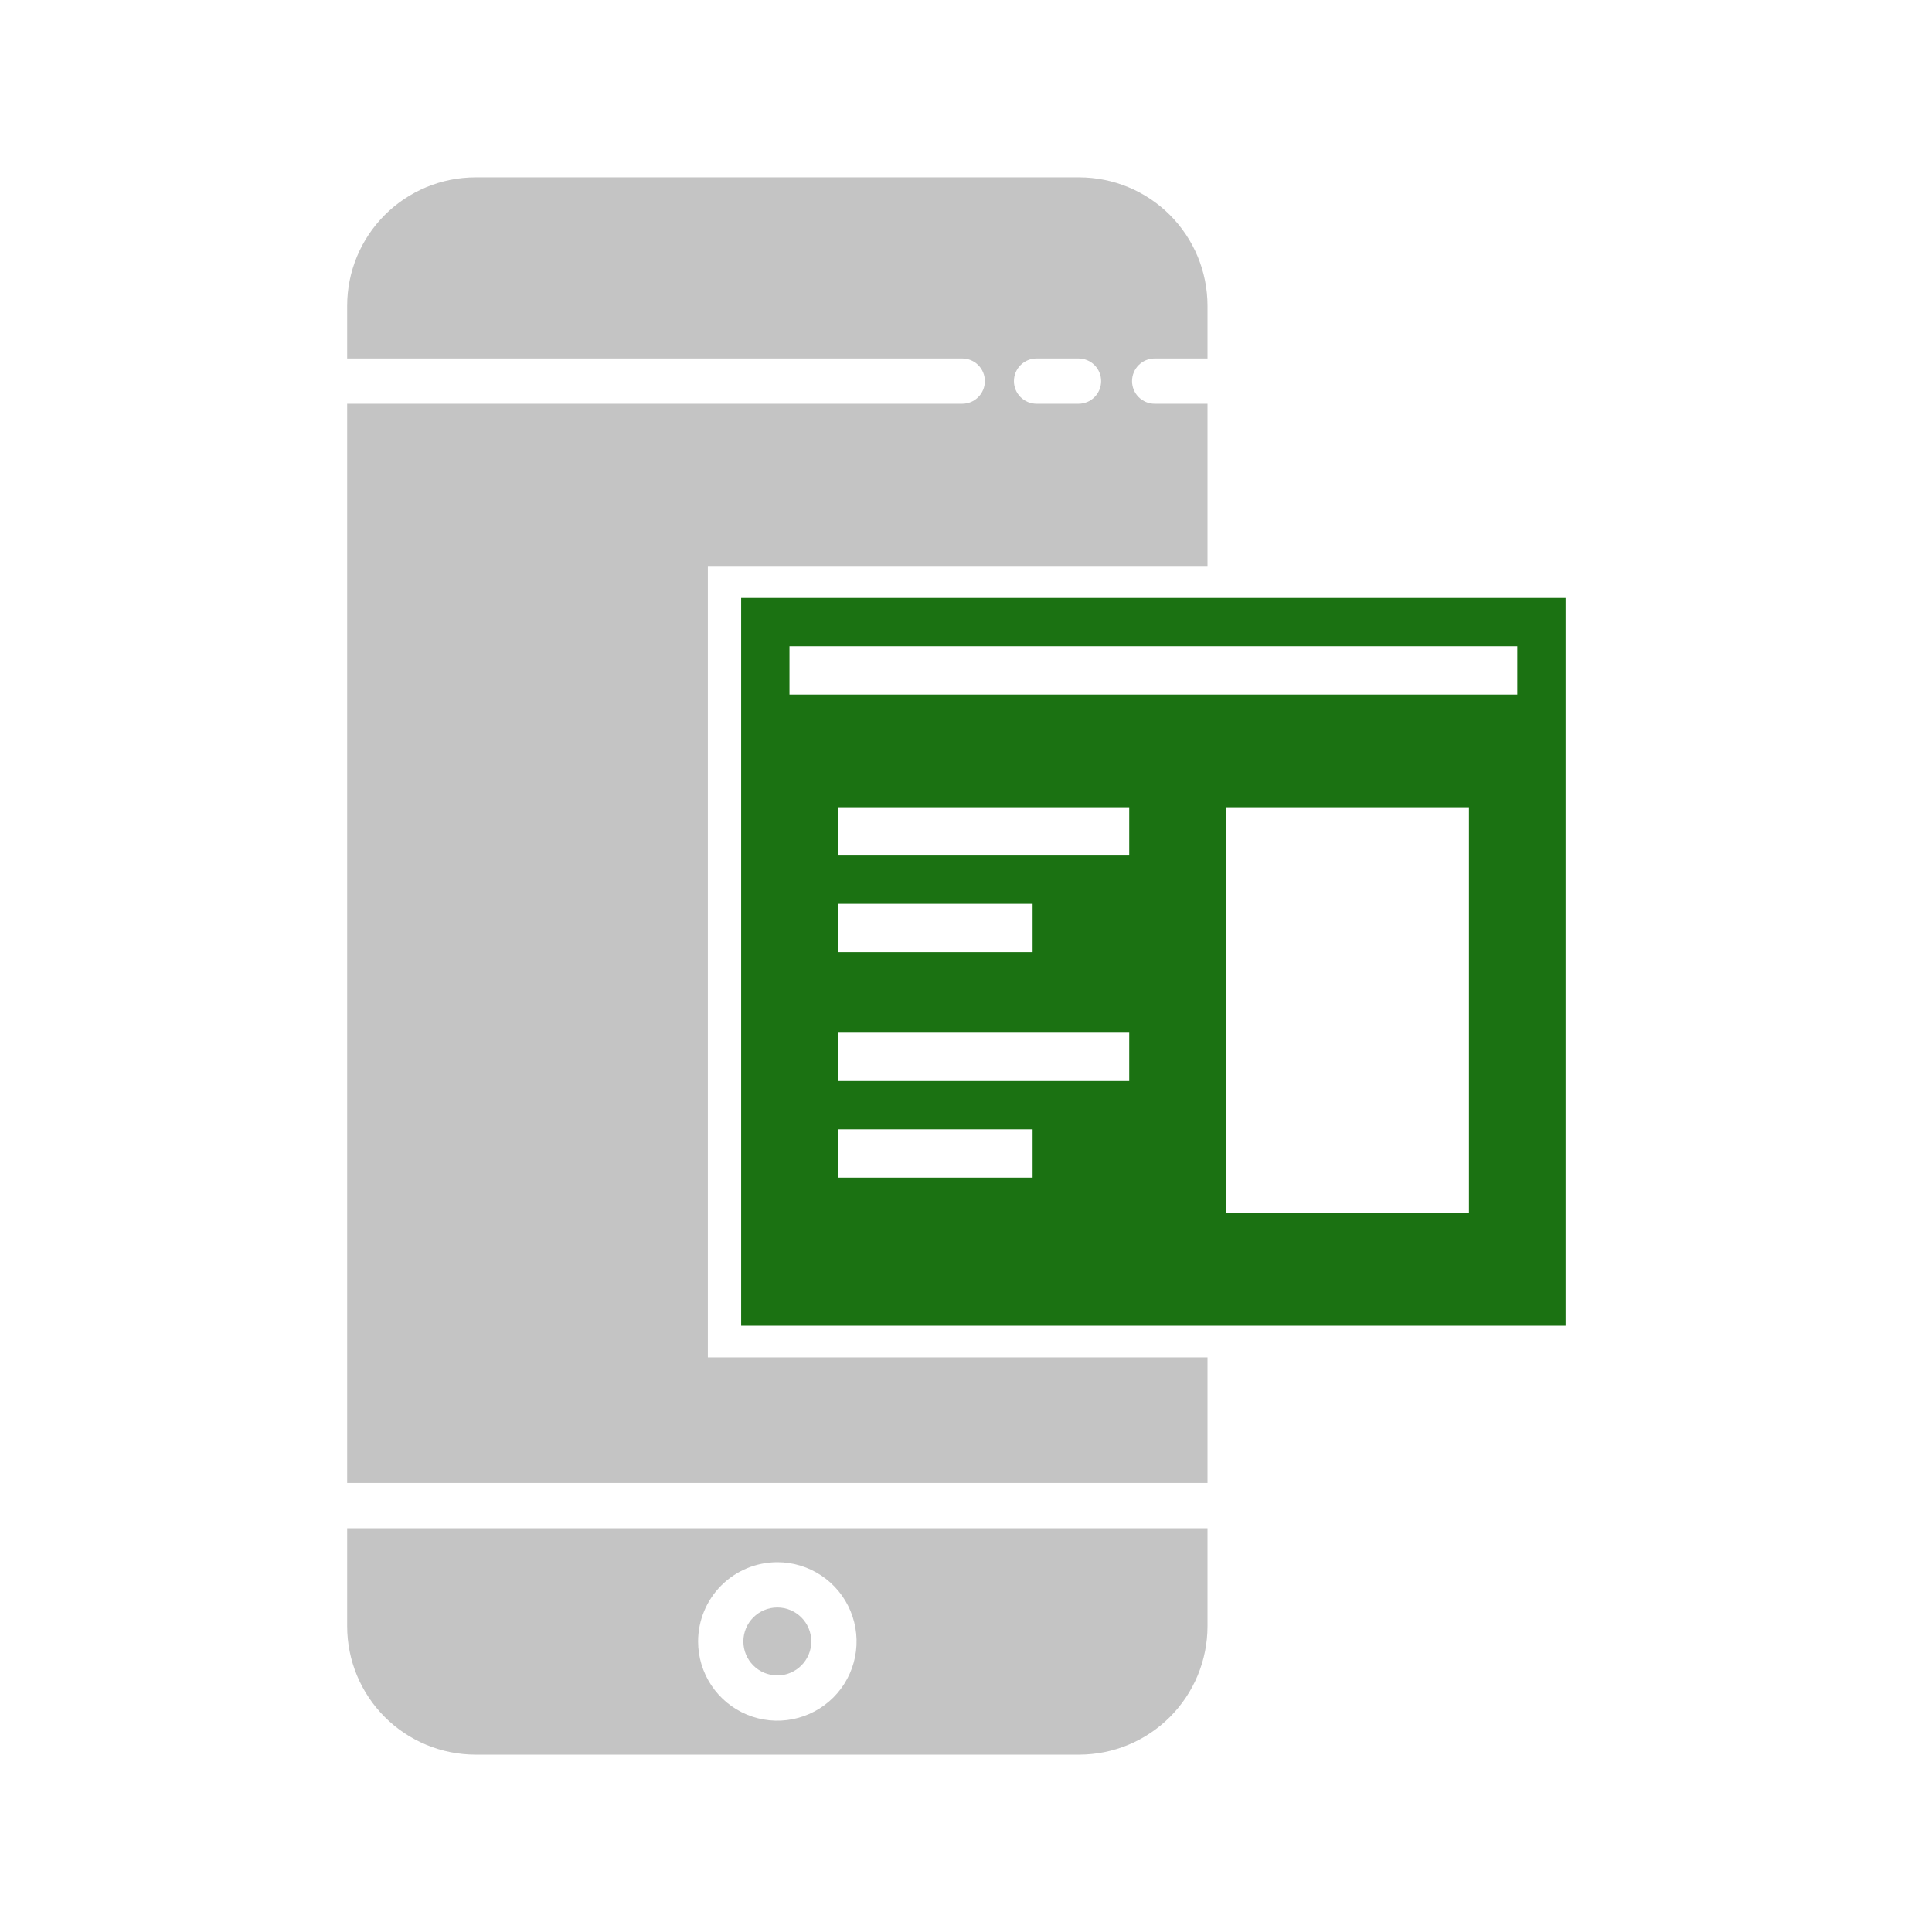 <svg width="232" height="232" viewBox="0 0 232 232" fill="none" xmlns="http://www.w3.org/2000/svg">
<path d="M145 163C132.5 163 85 163 85 163V68.047C85 68.047 131.43 68.047 145 68.047V48.484H138.656C137.935 48.484 137.244 48.198 136.734 47.688C136.224 47.178 135.938 46.487 135.938 45.766C135.938 45.045 136.224 44.353 136.734 43.843C137.244 43.333 137.935 43.047 138.656 43.047H145V36.703C144.995 32.618 143.371 28.703 140.483 25.814C137.594 22.926 133.678 21.301 129.594 21.297H57.094C53.009 21.301 49.093 22.926 46.205 25.814C43.317 28.703 41.692 32.618 41.688 36.703V43.047H115.547C116.268 43.047 116.959 43.333 117.469 43.843C117.979 44.353 118.266 45.045 118.266 45.766C118.266 46.487 117.979 47.178 117.469 47.688C116.959 48.198 116.268 48.484 115.547 48.484H41.688V178.078H145V163ZM124.473 43.047H129.508C130.229 43.047 130.92 43.333 131.43 43.843C131.94 44.353 132.226 45.045 132.226 45.766C132.226 46.487 131.94 47.178 131.43 47.688C130.92 48.198 130.229 48.484 129.508 48.484H124.473C123.752 48.484 123.061 48.198 122.551 47.688C122.041 47.178 121.755 46.487 121.755 45.766C121.755 45.045 122.041 44.353 122.551 43.843C123.061 43.333 123.752 43.047 124.473 43.047Z" fill="#C4C4C4"/>
<path d="M57.094 210.703H129.594C133.678 210.699 137.594 209.074 140.483 206.186C143.371 203.297 144.995 199.381 145 195.297V183.516H41.688V195.297C41.692 199.381 43.317 203.297 46.205 206.186C49.093 209.074 53.009 210.699 57.094 210.703ZM93.344 187.594C95.226 187.594 97.066 188.152 98.63 189.197C100.195 190.243 101.415 191.729 102.135 193.468C102.855 195.207 103.044 197.12 102.677 198.966C102.309 200.812 101.403 202.507 100.072 203.838C98.742 205.169 97.046 206.075 95.2 206.442C93.354 206.809 91.441 206.621 89.702 205.901C87.963 205.18 86.477 203.961 85.432 202.396C84.386 200.831 83.828 198.991 83.828 197.109C83.831 194.587 84.835 192.168 86.618 190.384C88.402 188.6 90.821 187.597 93.344 187.594Z" fill="#C4C4C4"/>
<path d="M93.344 201.188C95.596 201.188 97.422 199.362 97.422 197.109C97.422 194.857 95.596 193.031 93.344 193.031C91.091 193.031 89.266 194.857 89.266 197.109C89.266 199.362 91.091 201.188 93.344 201.188Z" fill="#C4C4C4"/>
<path d="M89 71.801V159.199H188V71.801H89ZM123.998 141.41H100.602V135.609H123.998V141.41ZM135.6 129.809H100.602V124.008H135.6V129.809ZM100.602 114.34V108.539H123.998V114.34H100.602ZM135.6 102.738H100.602V96.938H135.6V102.738ZM176.398 145.664H147.201V96.938H176.398V145.664ZM182.199 83.402H94.801V77.602H182.199V83.402Z" fill="#1B7212"/>
</svg>
